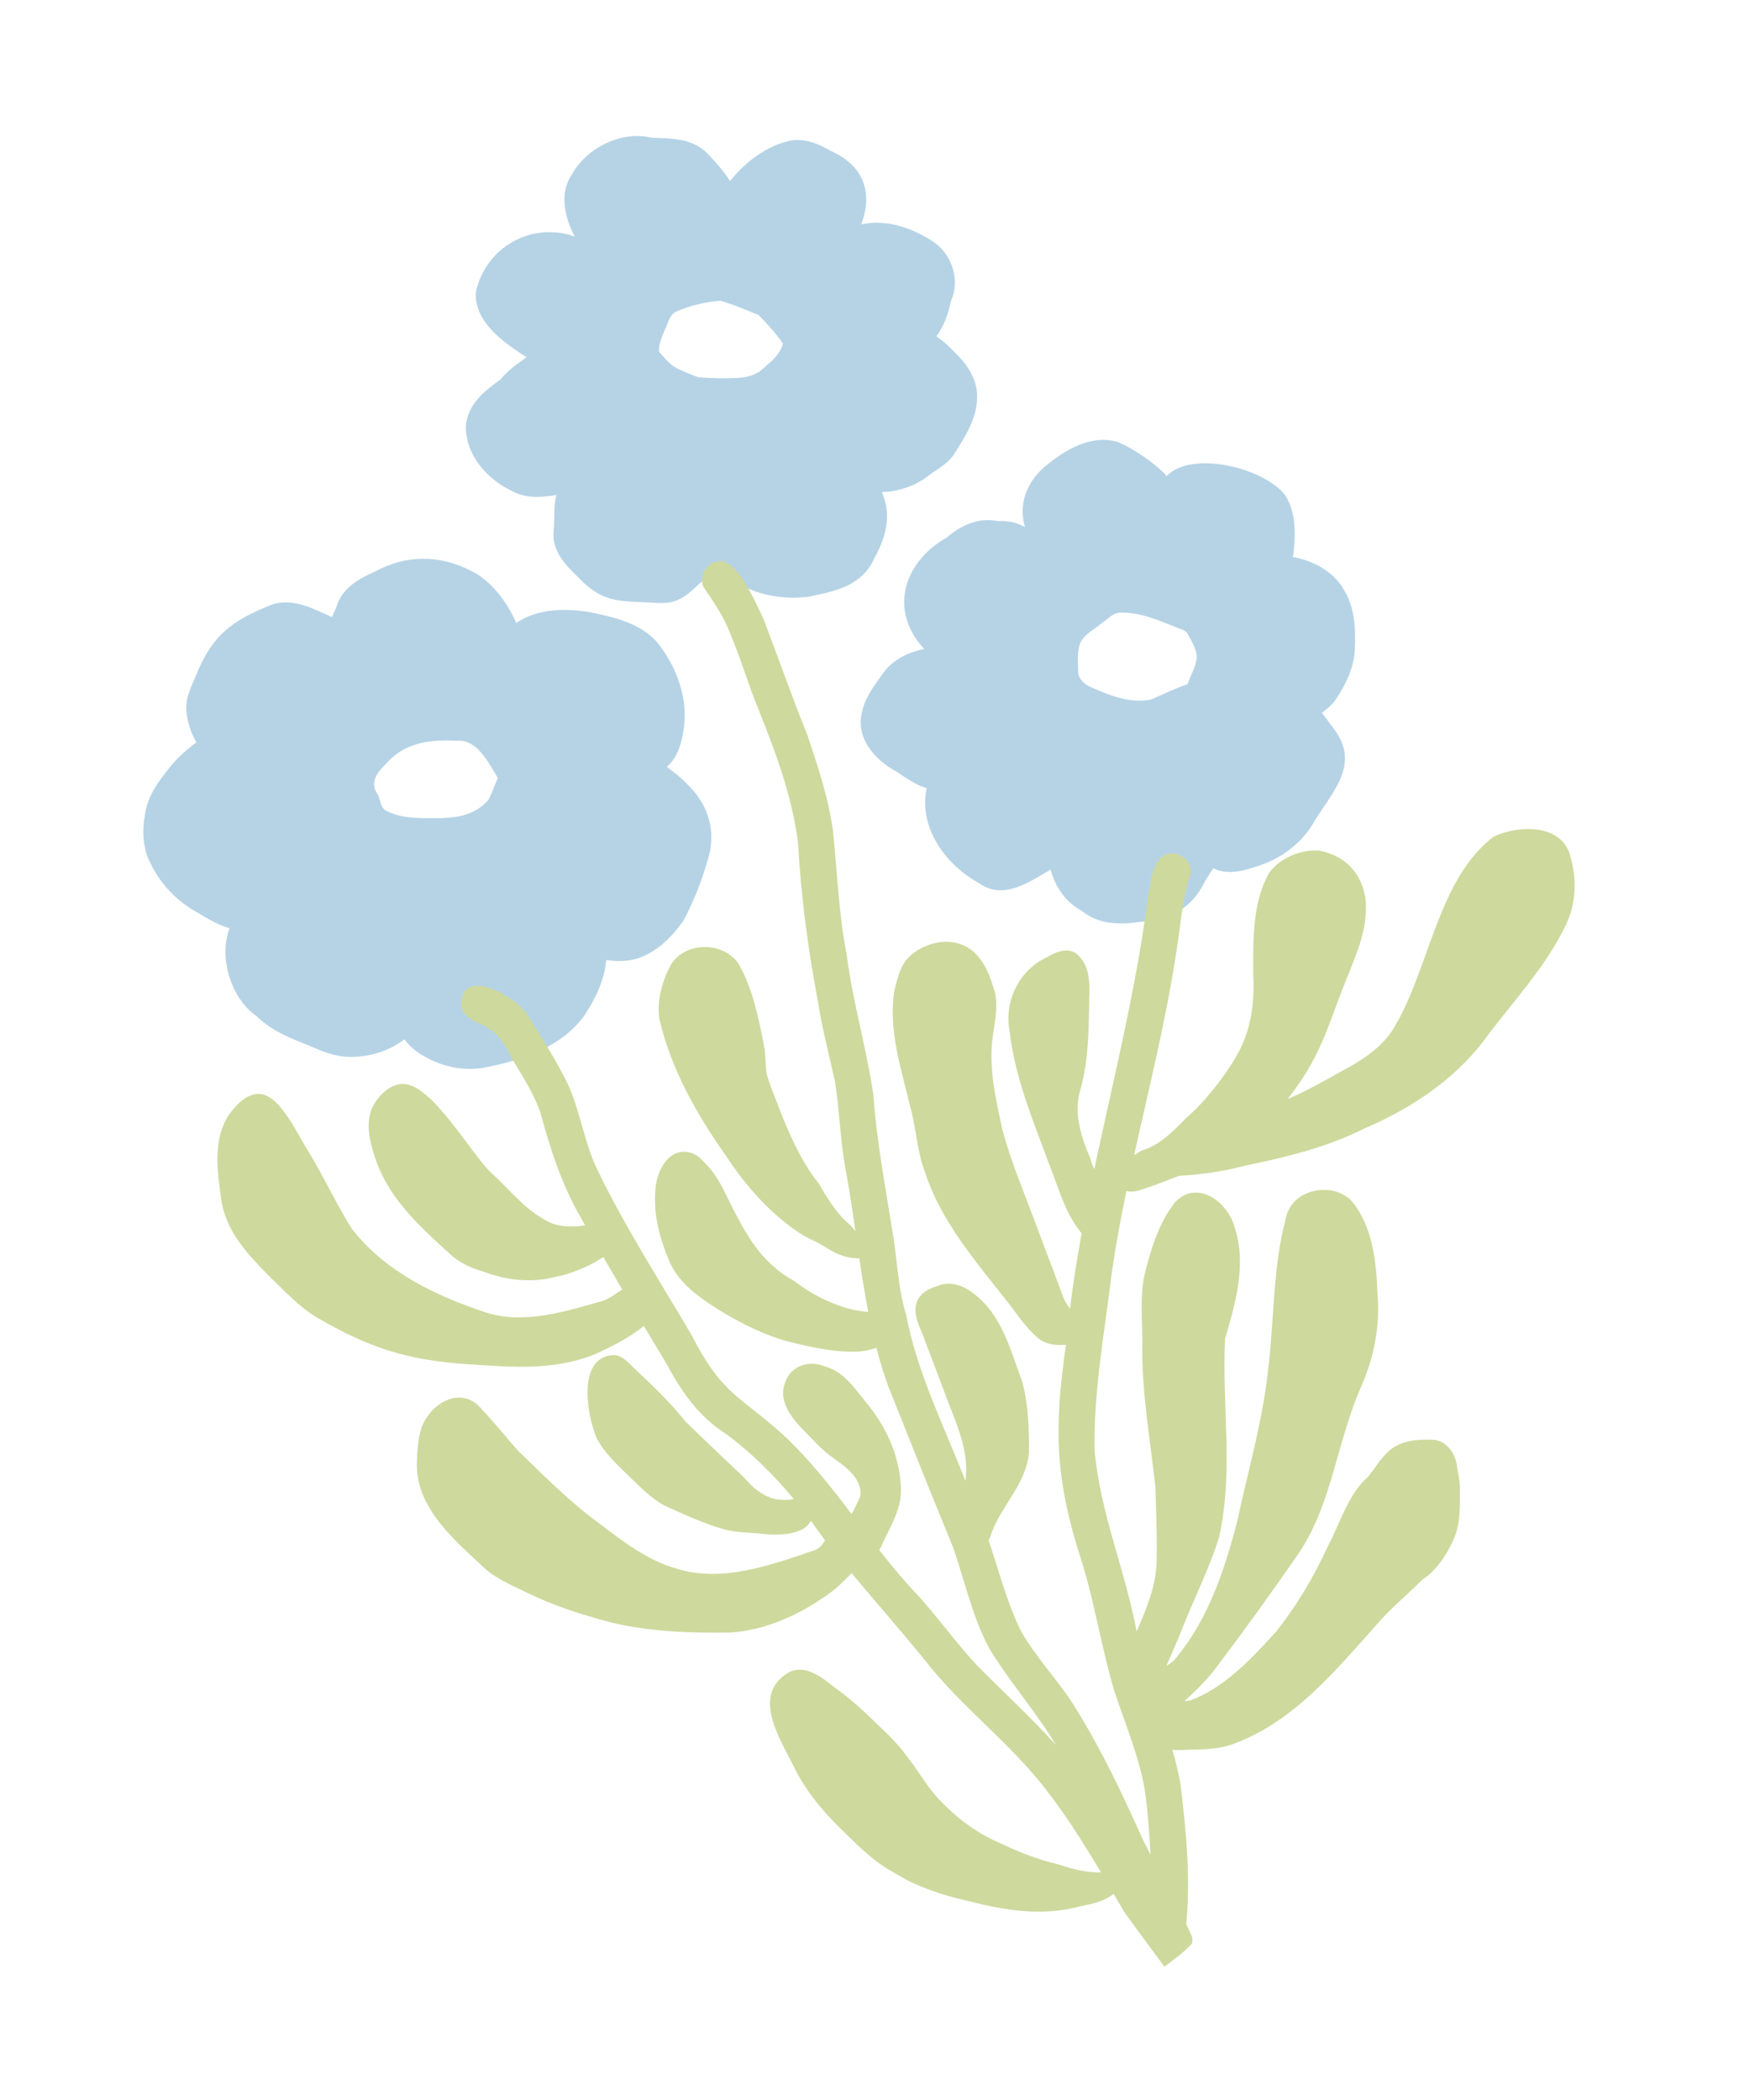<?xml version="1.0" encoding="UTF-8"?> <svg xmlns="http://www.w3.org/2000/svg" xmlns:xlink="http://www.w3.org/1999/xlink" width="1000" zoomAndPan="magnify" viewBox="0 0 750 900" height="1200" preserveAspectRatio="xMidYMid meet" version="1.0"><defs><clipPath id="9f6c96fbe0"><path d="M 199 58 L 419 58 L 419 259 L 199 259 Z M 199 58 " clip-rule="nonzero"></path></clipPath><clipPath id="c114fb74c7"><path d="M 246.602 0 L 816.023 326.227 L 503.59 871.57 L -65.828 545.344 Z M 246.602 0 " clip-rule="nonzero"></path></clipPath><clipPath id="22f8897ca7"><path d="M 246.602 0 L 816.023 326.227 L 503.59 871.57 L -65.828 545.344 Z M 246.602 0 " clip-rule="nonzero"></path></clipPath><clipPath id="ae575f5b3a"><path d="M 368 188 L 581 188 L 581 396 L 368 396 Z M 368 188 " clip-rule="nonzero"></path></clipPath><clipPath id="8a8b97bfb2"><path d="M 246.602 0 L 816.023 326.227 L 503.59 871.57 L -65.828 545.344 Z M 246.602 0 " clip-rule="nonzero"></path></clipPath><clipPath id="5e35ce64b4"><path d="M 246.602 0 L 816.023 326.227 L 503.59 871.57 L -65.828 545.344 Z M 246.602 0 " clip-rule="nonzero"></path></clipPath><clipPath id="95ec9b5fef"><path d="M 61 239 L 305 239 L 305 459 L 61 459 Z M 61 239 " clip-rule="nonzero"></path></clipPath><clipPath id="e5e3f3aa6b"><path d="M 246.602 0 L 816.023 326.227 L 503.59 871.57 L -65.828 545.344 Z M 246.602 0 " clip-rule="nonzero"></path></clipPath><clipPath id="761a8d401a"><path d="M 246.602 0 L 816.023 326.227 L 503.59 871.57 L -65.828 545.344 Z M 246.602 0 " clip-rule="nonzero"></path></clipPath><clipPath id="189e31bba7"><path d="M 93 240 L 675 240 L 675 843 L 93 843 Z M 93 240 " clip-rule="nonzero"></path></clipPath><clipPath id="17cf255f21"><path d="M 246.602 0 L 816.023 326.227 L 503.59 871.57 L -65.828 545.344 Z M 246.602 0 " clip-rule="nonzero"></path></clipPath><clipPath id="ca16ef5783"><path d="M 246.602 0 L 816.023 326.227 L 503.59 871.57 L -65.828 545.344 Z M 246.602 0 " clip-rule="nonzero"></path></clipPath></defs><g clip-path="url(#9f6c96fbe0)"><g clip-path="url(#c114fb74c7)"><g clip-path="url(#22f8897ca7)"><path fill="#b6d3e6" d="M 409.164 151.02 C 406.812 148.453 404.188 146.094 401.309 144.121 C 404.543 139.809 406.469 134.414 407.477 129.176 C 411.582 120.551 408.211 109.527 400.578 104.004 C 391.5 97.852 380.098 93.734 369.129 96.16 C 373.816 83.531 371.211 71.309 355.68 64.484 C 350.578 61.422 344.566 59.203 338.547 60.293 C 328.398 62.562 319.406 69.441 312.863 77.555 C 309.969 72.992 305.992 68.723 303.078 65.684 C 296.914 59.316 287.914 59.309 279.676 59.051 C 279.469 59.023 279.262 59 279.051 58.977 C 266.188 55.934 251.379 63.375 245.082 74.793 C 239.535 82.953 242.043 93.223 246.305 101.359 C 227.609 94.789 207.898 106.145 203.883 125.43 C 203.453 138.32 215.867 146.77 225.633 153.078 C 224.207 154.164 222.766 155.23 221.289 156.234 C 218.562 158.301 216.266 160.465 214.387 162.688 C 207.09 167.926 200.227 173.547 199.613 183.109 C 199.875 195.488 208.836 205.465 219.625 210.535 C 225.41 213.707 232.082 213.207 238.477 212.125 C 237.035 217.109 237.824 223.055 237.227 228.098 C 236.621 236.156 242.312 242.172 247.715 247.336 C 250.043 249.75 252.59 252.145 255.496 253.836 C 262.48 258.348 271.012 257.746 278.969 258.258 C 282.371 258.434 285.754 258.742 289.066 257.668 C 293.586 256.203 296.828 252.844 300.215 249.711 C 302.293 247.902 304.391 246.113 306.504 244.348 C 310.207 246.809 314.316 248.727 318.102 251.016 C 326.699 255.527 336.973 256.941 346.551 255.754 C 358.582 253.234 369.637 251.074 375.031 238.629 C 379.398 230.852 381.996 221.422 378.633 212.781 C 378.438 212.133 378.215 211.488 377.961 210.855 C 381.125 210.82 384.281 210.363 387.391 209.285 C 391.887 208.062 395.855 205.547 399.492 202.699 C 402.758 200.59 406.195 198.32 408.535 195.223 C 413.273 187.773 418.535 179.82 418.762 170.703 C 419.086 162.895 414.645 156.172 409.164 151.02 Z M 289.926 133.473 C 295.914 130.887 302.352 129.371 308.867 128.887 C 310.68 129.512 312.492 130.137 314.324 130.703 C 317.938 132.078 321.516 133.527 325.09 134.996 C 328.859 138.855 332.555 142.805 335.523 147.285 C 334.367 151.645 331.109 154.504 327.77 157.273 C 324.488 160.723 319.992 161.906 315.363 162.016 C 309.961 162.184 304.52 162.184 299.137 161.637 C 296.188 160.629 293.332 159.305 290.48 158.055 C 287.031 156.344 285.129 153.723 282.41 150.703 C 282.27 147.449 283.629 144.484 284.867 141.559 C 286.09 139.004 286.715 135.852 288.961 133.977 C 289.281 133.805 289.602 133.637 289.926 133.473 Z M 348.797 220.387 C 348.801 220.398 348.812 220.41 348.816 220.422 C 348.797 220.445 348.777 220.469 348.758 220.492 C 348.77 220.457 348.781 220.422 348.797 220.387 Z M 348.797 220.387 " fill-opacity="1" fill-rule="nonzero"></path></g></g></g><g clip-path="url(#ae575f5b3a)"><g clip-path="url(#8a8b97bfb2)"><g clip-path="url(#5e35ce64b4)"><path fill="#b6d3e6" d="M 570.406 310.715 C 569.227 309.066 567.922 307.262 566.5 305.492 C 568.703 303.996 570.691 302.188 572.324 300.008 C 576.738 293.355 580.555 285.809 580.652 277.656 C 581.07 268.996 580.488 259.984 575.773 252.441 C 571.371 244.859 562.648 240.176 554.051 238.73 C 554.152 238.281 554.25 237.836 554.324 237.406 C 555.227 229.168 555.512 219.691 550.926 212.445 C 542.562 200.848 510.836 192.559 499.934 204.066 C 499.477 203.438 498.965 202.832 498.387 202.25 C 492.762 197.152 486.203 192.598 479.285 189.492 C 467.762 185.957 456.41 192.75 447.844 199.938 C 439.117 207.402 436.629 217.176 439.293 225.945 C 435.934 223.934 431.844 223.078 427.754 223.336 C 419.355 221.66 412.004 225.027 405.812 230.316 C 387.199 240.902 380.766 261.531 396.027 278.102 C 389.379 279.57 382.887 282.551 378.742 288.125 C 375.039 293.359 370.84 298.582 369.465 304.984 C 366.5 316.211 374.891 325.66 384.148 330.691 C 388.32 333.297 392.305 336.492 397.141 337.734 C 393.535 354.562 405.18 370.605 419.438 378.406 C 429.82 385.973 440.703 378.238 450.254 372.695 C 452.242 380.203 456.73 386.711 463.871 390.547 C 470.695 396.145 479.707 396.402 488.066 395.152 C 492.781 394.824 497.453 393.902 501.836 392.066 C 508.512 389.48 513.363 384.059 516.406 377.707 C 517.59 375.848 518.727 373.949 519.953 372.125 C 519.961 372.113 519.969 372.105 519.973 372.094 C 526.406 375.422 534.027 372.945 540.551 370.66 C 550.168 367.219 558.57 360.688 563.488 351.664 C 572.293 337.707 583.539 326.566 570.406 310.715 Z M 471.941 267.246 C 474.379 265.746 476.586 262.961 479.473 262.602 C 488.258 262.199 496.004 265.605 504.07 268.844 C 505.578 269.66 507.723 269.77 508.711 271.258 C 510.488 274.34 512.477 277.547 512.906 281.141 C 512.824 285.395 510.27 289.238 508.949 293.223 C 503.52 295.059 498.406 297.621 493.148 299.855 C 484.023 301.594 475.102 297.887 466.926 294.215 C 464.359 292.887 461.934 290.711 462.074 287.594 C 462.02 283.266 461.391 278.734 463.387 274.727 C 465.379 271.48 469.094 269.688 471.941 267.246 Z M 471.941 267.246 " fill-opacity="1" fill-rule="nonzero"></path></g></g></g><g clip-path="url(#95ec9b5fef)"><g clip-path="url(#e5e3f3aa6b)"><g clip-path="url(#761a8d401a)"><path fill="#b6d3e6" d="M 294.254 335.828 C 291.758 333.086 288.785 330.941 285.879 328.699 C 285.945 328.59 286.008 328.484 286.074 328.375 C 289.18 325.684 291.777 320.859 292.891 313.246 C 295.23 299.535 289.957 285.277 281.203 274.773 C 274.34 267.297 263.664 264.625 254.047 262.605 C 243.227 260.508 230.602 260.59 221.227 267.027 C 217.258 257.371 209.238 247.832 201.523 244.484 C 188.105 237.617 173.676 237.801 160.473 245.086 C 153.453 248.105 146.371 252.305 144.176 260.145 C 143.465 261.672 142.82 263.098 142.246 264.445 C 133.238 260.398 123.898 255.363 114.359 260.02 C 99.781 265.961 91.539 272.102 85.051 286.957 C 82.875 292.613 79.422 298.164 79.859 304.426 C 80.227 309.281 81.738 314.004 84.18 318.176 C 79.812 321.305 75.812 325.004 72.48 329.191 C 67.684 335.16 63.016 341.578 62.102 349.402 C 61.199 354.254 61.117 358.977 62.168 363.391 C 62.492 365.438 63.16 367.461 64.238 369.395 C 68.523 378.824 75.938 386.398 85 391.332 C 89.254 393.828 93.574 396.523 98.363 397.812 C 93.625 410.355 98.926 427.844 109.926 435.477 C 116.238 441.754 124.516 444.988 132.648 448.188 C 137.914 450.516 143.328 452.762 149.164 452.938 C 157.84 453.246 166.609 450.613 173.332 445.418 C 175.199 448.004 177.672 450.188 180.426 451.879 C 188.613 457.004 198.492 459.379 208.047 457.453 C 223.785 454.457 240.754 448.668 250.484 435.164 C 255.336 427.93 259.219 419.453 259.797 411.449 C 262.715 411.879 265.664 412.039 268.609 411.699 C 278.977 410.668 287.273 402.629 292.973 394.441 C 297.238 386.406 300.672 377.781 303.172 369.031 C 307.293 356.629 303.73 344.664 294.254 335.828 Z M 213.348 333.41 C 211.961 336.555 210.875 339.883 209.258 342.898 C 203.621 349.125 196.891 350.352 188.875 350.645 C 180.883 350.594 172.391 351.203 165.152 347.27 C 162.926 345.746 162.973 342.301 161.652 340.047 C 158.375 335.363 161.797 330.75 165.359 327.449 C 173.523 317.949 184.617 316.871 196.363 317.48 C 204.676 316.945 209.547 327.336 213.348 333.41 Z M 213.348 333.41 " fill-opacity="1" fill-rule="nonzero"></path></g></g></g><g clip-path="url(#189e31bba7)"><g clip-path="url(#17cf255f21)"><g clip-path="url(#ca16ef5783)"><path fill="#ced99d" d="M 527.629 747.738 C 554.141 738.461 572.453 715.824 590.621 695.566 C 596.328 688.895 603.285 683.426 609.375 677.137 C 615.957 673.055 621.027 664.84 623.707 657.887 C 625.75 652 625.773 645.73 625.66 639.57 C 625.766 636.961 625.535 633.609 624.734 630.52 C 624.656 629.852 624.566 629.184 624.473 628.523 C 623.801 622.938 619.891 617.188 613.828 617.035 C 607.406 616.805 600.332 617.344 595.297 621.797 C 592.793 624.121 590.668 626.793 588.816 629.672 C 588.031 630.594 587.309 631.566 586.637 632.578 C 577.902 640.016 574.328 652.824 569.047 662.758 C 563.09 675.754 555.684 688.309 546.711 699.496 C 536.246 710.957 524.844 723.297 510.012 728.797 C 509.25 728.918 508.484 728.992 507.715 729.047 C 507.812 728.949 507.906 728.848 508 728.75 C 513.383 723.758 518.613 718.59 522.809 712.535 C 534.086 697.633 544.977 682.441 555.633 667.094 C 571.051 645.219 572.809 617.484 583.703 593.48 C 588.965 581.156 591.516 568.031 590.367 554.629 C 589.852 540.832 588.348 525.281 579 514.422 C 570.559 506.215 553.824 509.66 551.172 521.734 C 545.395 542.93 546.18 565.27 543.492 586.953 C 541.121 609.082 534.828 630.523 530.168 652.238 C 524.922 672.516 518.043 693.234 504.684 709.715 C 503.375 711.574 501.738 712.91 499.906 713.906 C 502.152 708.637 504.512 703.41 506.621 698.086 C 511.762 685.004 518.242 672.383 522.414 658.949 C 528.828 631.031 523.582 602 525.039 573.684 C 529.539 558.262 534.367 541.93 529.137 526.012 C 526.234 515.078 513.023 505.246 503.562 515.297 C 496.535 524.117 493.207 535.523 490.512 546.316 C 488.461 555.879 489.582 565.699 489.562 575.395 C 489.145 596.254 492.977 616.785 495.18 637.461 C 495.469 648.004 495.957 658.578 495.695 669.125 C 495.473 679.758 491.293 689.59 487.133 699.199 C 482.262 673.062 471.473 648.234 469.105 621.625 C 468.617 595.949 473.527 570.305 476.559 544.844 C 478.242 533.32 480.375 521.883 482.73 510.484 C 484.273 510.781 485.914 510.766 487.508 510.363 C 493.516 508.566 499.359 506.23 505.219 503.949 C 514.73 503.363 524.125 502.105 533.344 499.625 C 550.941 496 568.43 491.805 584.59 483.727 C 604.262 475.27 622.77 463.234 635.883 446.043 C 647.941 429.652 662.438 414.66 671.227 396.129 C 675.383 387.281 675.801 377.059 673.203 367.703 C 670.012 353.043 651.371 353.418 640.328 358.441 C 615.57 376.91 612.496 417.285 596.172 442.449 C 590.844 449.926 582.914 454.863 574.941 459.109 C 567.371 463.312 559.832 467.66 551.855 471.031 C 555.871 465.746 559.746 460.316 562.809 454.359 C 567.895 445.055 571.066 434.871 574.926 425.027 C 579.773 411.996 587.234 398.324 585.008 384.043 C 582.953 373.391 576.051 366.695 565.477 364.562 C 557.57 363.957 548.797 367.551 544.008 373.961 C 536.664 386.805 537.105 402.527 537.078 416.91 C 537.812 429.469 536.266 441.742 529.809 452.762 C 525.816 459.906 516.504 472.352 508.246 479.227 C 507.25 480.301 506.234 481.359 505.188 482.391 C 502.379 485.16 499.418 487.852 496.098 489.953 C 495.648 490.234 495.195 490.508 494.734 490.766 C 494.617 490.832 494.5 490.895 494.383 490.957 C 493.973 491.184 493.555 491.398 493.133 491.602 C 493.039 491.648 492.949 491.695 492.855 491.738 C 492.367 491.969 491.871 492.18 491.371 492.375 C 491.238 492.43 491.105 492.477 490.973 492.527 C 490.465 492.719 489.953 492.898 489.43 493.055 C 489.41 493.059 489.395 493.066 489.375 493.074 C 489.336 493.086 489.297 493.094 489.262 493.105 C 489.258 493.105 489.258 493.109 489.258 493.109 C 489.258 493.109 489.254 493.109 489.254 493.109 C 488.367 493.648 487.469 494.172 486.598 494.738 C 486.418 494.855 486.23 494.953 486.047 495.055 C 492.605 465.434 500.031 435.98 504.445 405.977 C 506.074 395.746 506.68 385.25 510.02 375.387 C 511.977 368.895 503.992 363.242 498.449 366.871 C 493.578 370.469 493.531 377.477 492.16 382.949 C 487.234 422.832 477.281 461.824 468.984 501.102 C 468.324 499.637 467.715 498.18 467.367 496.754 C 463.332 487.207 459.863 476.844 463.168 466.527 C 466.559 454.02 466.609 441.145 466.816 428.297 C 467.172 421.734 467.086 413.855 461.816 409.129 C 457.828 405.648 452.641 407.918 448.707 410.25 C 436.777 415.699 430.238 429.074 432.684 441.879 C 434.949 461.699 442.734 480.301 449.613 498.867 C 453.516 508.602 456.152 519.016 462.656 527.445 C 462.926 527.852 463.23 528.207 463.555 528.531 C 461.621 539.176 459.926 549.863 458.59 560.613 C 458.547 560.617 458.508 560.613 458.461 560.617 C 456.301 558.129 455.312 555.117 454.242 552.012 C 451.129 543.777 448.027 535.543 444.918 527.309 C 439.66 512.793 433.363 498.594 429.496 483.621 C 426.793 471.289 423.898 458.629 425.25 445.938 C 426.055 439.207 427.836 432.367 426.473 425.586 C 424.605 419.07 422.223 411.98 416.801 407.539 C 408.406 400.648 395.719 403.508 388.688 411.008 C 385.582 414.859 384.387 419.949 383.281 424.684 C 380.602 441.52 386.312 458.141 390.105 474.363 C 392.758 483.688 392.949 493.578 396.535 502.641 C 403.172 523 417.281 539.531 430.312 556.098 C 434.973 561.727 438.793 568.164 444.344 572.992 C 447.809 576.281 452.359 576.637 456.855 576.348 C 451.59 612.578 452.145 634.066 463.688 669.492 C 469.324 687.73 472.172 706.672 477.629 724.934 C 482.207 738.824 488.082 752.426 490.57 766.883 C 491.934 776.043 492.586 785.453 493.074 794.859 C 491.871 792.527 490.68 790.188 489.527 787.84 C 481.195 769.242 472.48 750.723 461.773 733.355 C 454.578 721.102 444.211 710.996 437.328 698.574 C 431.395 686.254 428.027 673.008 423.676 660.105 C 424.016 659.547 424.316 658.926 424.547 658.219 C 428.605 645.5 440.277 635.785 440.996 621.965 C 441.016 612.031 440.715 601.828 438.117 592.191 C 433.176 578.949 429.379 563.57 417.586 554.656 C 413.145 550.863 407.043 548.789 401.445 551.238 C 390.828 554.562 390.684 561.922 395.008 570.777 C 398.086 578.93 401.16 587.082 404.238 595.238 C 408.723 607.879 415.77 620.926 413.723 634.617 C 404.609 611.145 393.09 588.441 388.371 563.57 C 384.637 551.539 384.527 538.824 382.262 526.496 C 379.285 507.43 375.621 488.477 374.293 469.199 C 371.375 449.125 365.473 429.574 362.91 409.383 C 359.449 391.793 358.816 373.898 356.988 356.117 C 355.105 342.078 350.547 328.574 346.082 315.191 C 339.457 298.758 333.598 282.047 327.312 265.484 C 323.762 258.23 317.953 243.945 310.508 240.766 C 304.098 238.836 298.234 246.848 301.992 252.34 C 304.973 256.562 307.801 260.902 310.258 265.457 C 316.27 277.984 319.91 291.488 325.184 304.328 C 332.566 322.789 339.648 341.734 342.035 361.578 C 343.293 384.082 346.246 406.375 350.41 428.523 C 352.242 440.391 355.344 451.977 357.883 463.691 C 359.938 476.742 360.098 490.047 362.746 503.02 C 364.219 511.172 365.426 519.383 366.602 527.598 C 365.797 526.734 365.031 525.84 364.312 524.902 C 363.652 524.383 363.016 523.84 362.398 523.27 C 362.383 523.254 362.367 523.238 362.352 523.227 C 362.23 523.113 362.117 522.996 362 522.883 C 361.5 522.402 361.012 521.902 360.547 521.383 C 360.535 521.367 360.527 521.355 360.516 521.344 C 360.094 520.867 359.684 520.379 359.281 519.883 C 357.215 517.352 355.406 514.648 353.664 511.871 C 352.746 510.402 351.859 508.926 351.027 507.422 C 350.449 506.645 349.867 505.883 349.27 505.152 C 342.613 496.016 338.098 485.586 333.953 475.121 C 332.172 470.004 329.742 465.066 328.488 459.785 C 327.98 455.824 328.16 451.895 327.391 447.91 C 325.078 435.957 322.52 423.562 316.457 412.902 C 309.754 403.457 293.793 403.422 287.566 413.395 C 283.793 420.371 281.461 428.633 282.566 436.59 C 287.469 457.988 298.57 477.609 311.176 495.395 C 317.66 505.332 325.242 514.492 334.32 522.168 C 337.625 524.957 341.137 527.629 344.914 529.793 C 346.547 530.727 348.227 531.562 349.961 532.273 C 351.695 533.309 353.441 534.324 355.191 535.336 C 355.617 535.613 356.051 535.879 356.492 536.133 C 360.113 538.207 364.199 539.371 368.281 539.246 C 369.414 546.953 370.629 554.637 372.117 562.262 C 371.648 562.223 371.18 562.18 370.715 562.133 C 362.801 561.324 355.211 558.207 348.328 554.344 C 348.246 554.301 348.164 554.25 348.082 554.207 C 346.367 553.223 344.746 552.102 343.117 550.984 C 342.16 550.332 341.219 549.656 340.297 548.957 C 336.988 547.148 333.938 545.016 331.289 542.527 C 323.375 535.648 318.379 526.371 313.691 517.152 C 310.34 510.441 307.402 503.445 301.855 498.176 C 300.301 496.461 298.566 494.828 296.301 494.121 C 286.379 491.078 280.969 502.535 280.824 510.785 C 280.078 520.902 282.844 530.852 286.664 540.121 C 290.59 549.695 299.41 555.93 307.895 561.25 C 309.473 562.223 311.07 563.176 312.684 564.098 C 320.312 568.469 328.32 572.211 336.766 574.676 C 347.016 577.234 357.57 579.734 368.199 579.242 C 370.445 579.012 373.125 578.52 375.59 577.645 C 377.02 583.133 378.672 588.57 380.621 593.941 C 389.832 617.148 399.098 640.348 408.574 663.434 C 413.625 677.992 416.801 693.312 424.234 706.957 C 432.941 721.109 444.047 733.672 452.602 747.93 C 441.883 736.031 430.047 725.195 418.781 713.805 C 409.988 704.34 402.422 693.824 393.824 684.184 C 387.777 677.895 382.223 671.188 376.844 664.332 C 377.035 664.031 377.219 663.715 377.375 663.371 C 380.871 655.301 386.266 647.527 386.129 638.414 C 385.887 625.375 380.512 612.695 372.422 602.598 C 367.008 596.055 362.238 588.059 353.57 585.598 C 344.34 582.066 335.969 587.25 335.582 597.215 C 336.027 606.148 344.312 612.574 349.977 618.695 C 352.383 621.234 355.098 623.441 357.957 625.449 C 363.023 628.965 369.797 634.371 368.699 641.23 C 367.59 643.84 366.316 646.387 365.008 648.898 C 356.461 637.691 347.777 626.613 337.656 616.809 C 317.504 597.941 310.172 599.004 296.531 572.43 C 283.004 549.332 268.402 526.742 256.68 502.66 C 250.469 490.602 248.945 476.867 243.352 464.586 C 238.191 454.102 231.879 444.211 225.668 434.32 C 220.066 426.406 196.379 413.383 197.793 431.945 C 199.543 436.023 202.172 437.152 205.266 438.547 C 209.434 440.422 214.441 442.785 219.285 453.492 C 223.809 460.992 228.652 468.406 231.559 476.727 C 235.836 492.426 240.82 507.949 249.062 522.09 C 249.633 523.102 250.207 524.113 250.781 525.125 C 250.195 525.219 249.605 525.32 249.023 525.406 C 248.008 525.551 246.945 525.574 245.926 525.609 C 243.422 525.699 240.875 525.543 238.441 524.895 C 236.844 524.477 235.324 523.84 233.906 523.027 C 233.434 522.758 232.977 522.469 232.527 522.16 C 224.41 517.82 216.395 507.688 210.691 502.832 C 201.492 494.059 185.113 464.52 172.676 464.523 C 166.613 464.738 161.668 470.004 159.285 475.219 C 156.402 482.668 158.91 490.805 161.398 498.016 C 167.473 514.777 181.25 526.902 194.113 538.562 C 195.336 539.559 196.633 540.434 197.988 541.211 C 201.039 542.957 204.371 544.199 207.762 545.18 C 217.422 548.789 227.781 549.844 237.84 547.289 C 242.617 546.512 252.078 543.238 258.543 538.707 C 261.234 543.367 263.949 548.02 266.676 552.66 C 263.695 554.621 260.746 556.777 258.016 557.633 C 242.309 561.988 225.18 567.605 208.996 562.723 C 187.09 555.566 165.219 545.199 150.781 526.609 C 144.051 515.879 139.203 505.121 132.27 493.637 C 127.613 486.516 120.816 470.566 112.09 468.898 C 106.188 468.199 101.855 472.883 98.551 477.133 C 90.977 487.84 93.082 502.238 94.906 514.461 C 96.895 528.152 106.812 538.285 116.152 547.691 C 122.375 553.652 128.277 560.148 135.742 564.594 C 160.605 579.113 177.551 583.586 206.156 585.012 C 222.766 586.219 240.137 586.75 255.754 580.059 C 260.602 577.754 269.609 573.586 275.91 568.242 C 279.312 573.945 282.727 579.637 286.156 585.32 C 292.262 596.797 299.793 607.312 310.93 614.387 C 321.926 622.484 331.535 632.031 340.18 642.438 C 338.066 642.875 335.867 642.887 333.727 642.684 C 331.344 642.457 329.23 641.633 327.246 640.496 C 326.328 639.973 325.438 639.379 324.562 638.746 C 323.074 637.672 321.758 636.348 320.488 635.031 C 319.945 634.465 319.43 633.871 318.906 633.289 C 318.836 633.211 318.77 633.137 318.703 633.062 C 318.496 632.859 318.305 632.648 318.121 632.434 C 316.258 630.77 314.465 629.02 312.664 627.324 C 306.348 621.262 299.93 615.301 293.707 609.141 C 287.121 600.895 279.523 593.609 271.805 586.422 C 269.363 584.09 266.98 581.121 263.41 580.75 C 247.176 580.883 251.453 606.305 255.625 616.164 C 258.754 622.328 263.895 627.129 268.785 631.895 C 273.582 636.469 278.199 641.457 283.984 644.77 C 284.336 644.973 284.691 645.168 285.055 645.355 C 293.172 649.047 301.355 652.816 309.93 655.32 C 314.574 656.645 319.402 656.766 324.184 657.082 C 331.051 658.031 344.031 658.719 347.516 651.766 C 349.578 654.531 351.59 657.336 353.551 660.18 C 352.52 662.012 351.277 663.652 349.043 664.402 C 330.238 670.793 309.355 678.496 289.574 672.156 C 277.23 668.59 267.016 660.605 256.93 652.98 C 244.32 643.785 233.324 632.652 222.125 621.84 C 216.867 616.066 212.137 609.816 206.668 604.234 C 198.188 593.305 184.484 601.102 180.637 611.938 C 179.039 616.879 178.848 622.105 178.625 627.254 C 178.406 646.797 195.469 660.668 208.586 672.914 C 212.852 676.367 217.809 678.762 222.754 681.062 C 232.938 686.207 242.68 689.891 253.797 693.055 C 272.844 699.168 293.023 699.93 312.875 699.676 C 327.832 698.738 342.117 692.273 354.262 683.734 C 358.223 681.004 361.66 677.668 364.973 674.207 C 375.457 686.762 386.254 699.051 396.574 711.742 C 411.008 730.262 429.895 744.633 444.848 762.695 C 455.07 775.047 463.617 788.633 471.832 802.438 C 471.82 802.438 471.809 802.438 471.797 802.438 C 466.637 802.586 461.395 801.453 456.469 799.957 C 455.449 799.648 454.438 799.332 453.434 798.996 C 445.031 797.047 436.883 793.859 429.137 790.145 C 418.574 785.727 409.504 778.875 401.793 770.453 C 396.922 765.098 393.418 758.695 388.926 753.039 C 384.547 746.887 378.961 741.789 373.508 736.617 C 368.531 731.684 363.203 727.148 357.516 723.051 C 351.941 718.648 344.543 712.699 337.324 717.164 C 321.582 727.195 335.258 746.723 341.105 758.91 C 346.09 768.453 353.066 776.77 360.781 784.215 C 367.152 790.414 373.418 796.867 381.121 801.418 C 382.305 802.188 383.504 802.914 384.723 803.613 C 394.105 808.988 404.383 812.391 414.965 814.684 C 429.895 818.656 445.414 821.129 460.688 817.551 C 466.332 816.125 472.66 815.504 477.246 811.609 C 478.809 814.27 480.367 816.93 481.938 819.582 C 485.371 824.371 488.875 829.117 492.383 833.855 C 492.383 833.859 492.383 833.859 492.383 833.859 C 493.852 835.844 495.324 837.832 496.789 839.816 C 497.539 840.832 498.289 841.844 499.035 842.859 C 500.797 841.586 502.512 840.262 504.219 838.918 C 504.223 838.918 504.223 838.918 504.223 838.918 C 504.348 838.82 504.469 838.727 504.59 838.629 C 504.785 838.477 504.98 838.32 505.176 838.168 C 505.645 837.797 506.109 837.43 506.578 837.059 C 506.965 836.719 507.336 836.363 507.715 836.02 C 508.02 835.738 508.332 835.465 508.633 835.18 C 508.633 835.18 508.633 835.176 508.633 835.176 C 509.367 834.48 510.09 833.77 510.793 833.047 C 511.039 832.09 511.086 831.066 510.875 830.008 C 510.07 828.203 509.238 826.402 508.383 824.609 C 510.324 804.594 508.301 784.348 505.898 764.418 C 505.043 759.496 503.824 754.668 502.426 749.891 C 504.504 750.168 506.738 750.055 508.73 749.906 C 515.074 749.824 521.547 749.77 527.629 747.738 Z M 527.629 747.738 " fill-opacity="1" fill-rule="nonzero"></path></g></g></g></svg> 